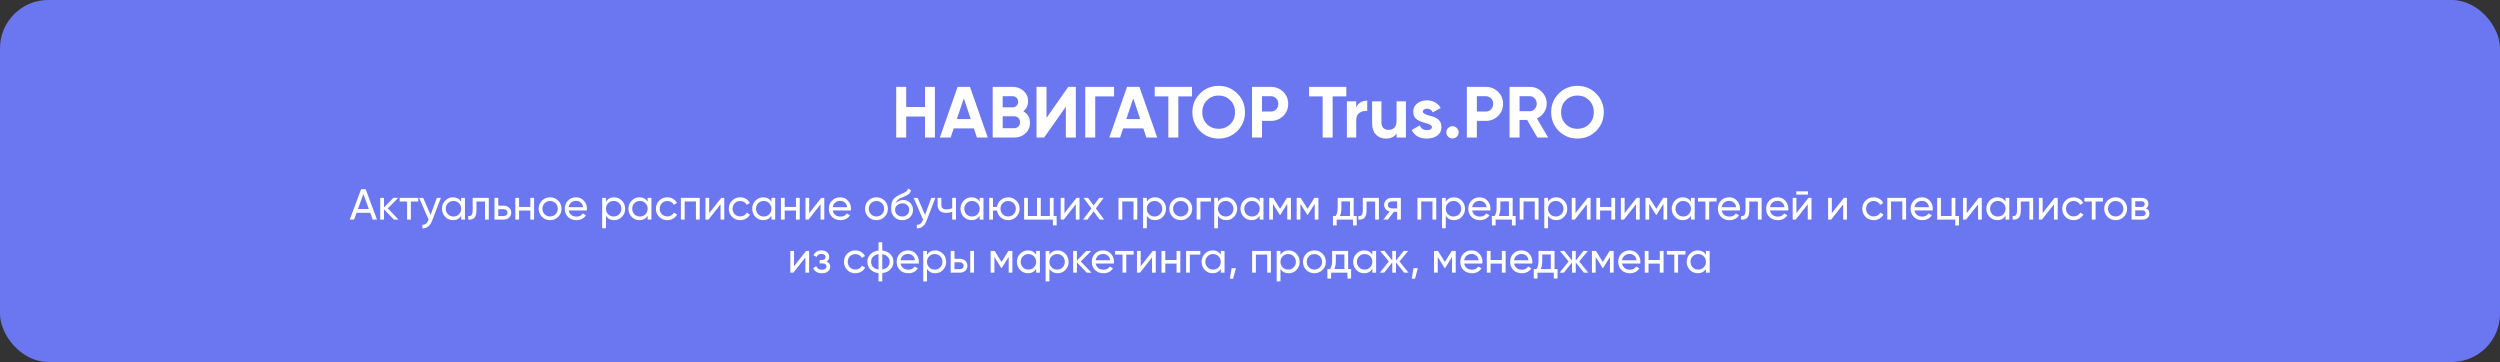 <?xml version="1.0" encoding="UTF-8"?> <svg xmlns="http://www.w3.org/2000/svg" width="1036" height="150" viewBox="0 0 1036 150" fill="none"><rect x="0" y="0" width="1036" height="150" fill="#333333" stroke="none"/> <rect width="1036" height="150" rx="20" fill="#6B76F1"></rect> <path d="M383.324 44.34V36H387.434V57H383.324V48.3H375.524V57H371.384V36H375.524V44.34H383.324ZM409.335 57H404.835L403.575 53.22H395.205L393.945 57H389.475L396.825 36H401.955L409.335 57ZM399.405 40.77L396.525 49.35H402.285L399.405 40.77ZM424.064 46.11C425.904 47.17 426.824 48.77 426.824 50.91C426.824 52.69 426.194 54.15 424.934 55.29C423.674 56.43 422.124 57 420.284 57H411.374V36H419.654C421.434 36 422.944 36.56 424.184 37.68C425.424 38.8 426.044 40.21 426.044 41.91C426.044 43.65 425.384 45.05 424.064 46.11ZM419.654 39.87H415.514V44.49H419.654C420.294 44.49 420.824 44.27 421.244 43.83C421.684 43.39 421.904 42.84 421.904 42.18C421.904 41.52 421.694 40.97 421.274 40.53C420.854 40.09 420.314 39.87 419.654 39.87ZM415.514 53.13H420.284C420.984 53.13 421.564 52.9 422.024 52.44C422.484 51.96 422.714 51.36 422.714 50.64C422.714 49.94 422.484 49.36 422.024 48.9C421.564 48.42 420.984 48.18 420.284 48.18H415.514V53.13ZM445.828 57H441.688V44.19L432.688 57H429.538V36H433.678V48.84L442.678 36H445.828V57ZM449.723 36H461.663V39.96H453.863V57H449.723V36ZM479.559 57H475.059L473.799 53.22H465.429L464.169 57H459.699L467.049 36H472.179L479.559 57ZM469.629 40.77L466.749 49.35H472.509L469.629 40.77ZM478.515 36H493.965V39.96H488.295V57H484.155V39.96H478.515V36ZM512.745 54.27C510.625 56.37 508.045 57.42 505.005 57.42C501.965 57.42 499.385 56.37 497.265 54.27C495.165 52.13 494.115 49.54 494.115 46.5C494.115 43.44 495.165 40.86 497.265 38.76C499.385 36.64 501.965 35.58 505.005 35.58C508.045 35.58 510.625 36.64 512.745 38.76C514.865 40.86 515.925 43.44 515.925 46.5C515.925 49.56 514.865 52.15 512.745 54.27ZM500.175 51.45C501.455 52.73 503.065 53.37 505.005 53.37C506.945 53.37 508.555 52.73 509.835 51.45C511.135 50.15 511.785 48.5 511.785 46.5C511.785 44.5 511.135 42.85 509.835 41.55C508.535 40.25 506.925 39.6 505.005 39.6C503.085 39.6 501.475 40.25 500.175 41.55C498.875 42.85 498.225 44.5 498.225 46.5C498.225 48.5 498.875 50.15 500.175 51.45ZM518.835 36H526.665C528.665 36 530.365 36.68 531.765 38.04C533.145 39.4 533.835 41.07 533.835 43.05C533.835 45.03 533.145 46.7 531.765 48.06C530.365 49.42 528.665 50.1 526.665 50.1H522.975V57H518.835V36ZM522.975 46.23H526.665C527.545 46.23 528.275 45.93 528.855 45.33C529.435 44.71 529.725 43.95 529.725 43.05C529.725 42.13 529.435 41.37 528.855 40.77C528.275 40.17 527.545 39.87 526.665 39.87H522.975V46.23ZM542.47 36H557.92V39.96H552.25V57H548.11V39.96H542.47V36ZM562.017 42V44.58C562.357 43.64 562.937 42.93 563.757 42.45C564.577 41.95 565.517 41.7 566.577 41.7V46.02C565.397 45.86 564.337 46.1 563.397 46.74C562.477 47.36 562.017 48.39 562.017 49.83V57H558.147V42H562.017ZM578.74 50.1V42H582.61V57H578.74V55.32C577.82 56.72 576.33 57.42 574.27 57.42C572.63 57.42 571.27 56.87 570.19 55.77C569.13 54.65 568.6 53.13 568.6 51.21V42H572.47V50.73C572.47 51.71 572.73 52.47 573.25 53.01C573.79 53.55 574.52 53.82 575.44 53.82C576.46 53.82 577.26 53.51 577.84 52.89C578.44 52.25 578.74 51.32 578.74 50.1ZM589.608 46.26C589.608 46.9 590.518 47.45 592.338 47.91C592.978 48.05 593.558 48.22 594.078 48.42C594.598 48.6 595.118 48.87 595.638 49.23C596.178 49.57 596.598 50.03 596.898 50.61C597.198 51.19 597.348 51.86 597.348 52.62C597.348 54.16 596.768 55.35 595.608 56.19C594.448 57.01 593.018 57.42 591.318 57.42C588.238 57.42 586.138 56.23 585.018 53.85L588.378 51.96C588.838 53.26 589.818 53.91 591.318 53.91C592.698 53.91 593.388 53.48 593.388 52.62C593.388 51.98 592.478 51.43 590.658 50.97C589.978 50.79 589.398 50.61 588.918 50.43C588.438 50.25 587.918 49.99 587.358 49.65C586.798 49.29 586.368 48.84 586.068 48.3C585.788 47.74 585.648 47.09 585.648 46.35C585.648 44.87 586.188 43.71 587.268 42.87C588.368 42.01 589.728 41.58 591.348 41.58C592.568 41.58 593.678 41.86 594.678 42.42C595.678 42.96 596.468 43.74 597.048 44.76L593.748 46.56C593.268 45.54 592.468 45.03 591.348 45.03C590.848 45.03 590.428 45.15 590.088 45.39C589.768 45.61 589.608 45.9 589.608 46.26ZM604.461 54.84C604.461 55.54 604.211 56.14 603.711 56.64C603.211 57.14 602.611 57.39 601.911 57.39C601.211 57.39 600.611 57.14 600.111 56.64C599.611 56.14 599.361 55.54 599.361 54.84C599.361 54.14 599.611 53.54 600.111 53.04C600.611 52.54 601.211 52.29 601.911 52.29C602.611 52.29 603.211 52.54 603.711 53.04C604.211 53.54 604.461 54.14 604.461 54.84ZM607.868 36H615.698C617.698 36 619.398 36.68 620.798 38.04C622.178 39.4 622.868 41.07 622.868 43.05C622.868 45.03 622.178 46.7 620.798 48.06C619.398 49.42 617.698 50.1 615.698 50.1H612.008V57H607.868V36ZM612.008 46.23H615.698C616.578 46.23 617.308 45.93 617.888 45.33C618.468 44.71 618.758 43.95 618.758 43.05C618.758 42.13 618.468 41.37 617.888 40.77C617.308 40.17 616.578 39.87 615.698 39.87H612.008V46.23ZM641.553 57H637.083L632.853 49.71H629.703V57H625.563V36H633.963C635.903 36 637.553 36.68 638.913 38.04C640.273 39.4 640.953 41.04 640.953 42.96C640.953 44.26 640.583 45.47 639.843 46.59C639.103 47.69 638.123 48.52 636.903 49.08L641.553 57ZM633.963 39.87H629.703V46.08H633.963C634.743 46.08 635.413 45.78 635.973 45.18C636.533 44.56 636.813 43.82 636.813 42.96C636.813 42.1 636.533 41.37 635.973 40.77C635.413 40.17 634.743 39.87 633.963 39.87ZM661.427 54.27C659.307 56.37 656.727 57.42 653.687 57.42C650.647 57.42 648.067 56.37 645.947 54.27C643.847 52.13 642.797 49.54 642.797 46.5C642.797 43.44 643.847 40.86 645.947 38.76C648.067 36.64 650.647 35.58 653.687 35.58C656.727 35.58 659.307 36.64 661.427 38.76C663.547 40.86 664.607 43.44 664.607 46.5C664.607 49.56 663.547 52.15 661.427 54.27ZM648.857 51.45C650.137 52.73 651.747 53.37 653.687 53.37C655.627 53.37 657.237 52.73 658.517 51.45C659.817 50.15 660.467 48.5 660.467 46.5C660.467 44.5 659.817 42.85 658.517 41.55C657.217 40.25 655.607 39.6 653.687 39.6C651.767 39.6 650.157 40.25 648.857 41.55C647.557 42.85 646.907 44.5 646.907 46.5C646.907 48.5 647.557 50.15 648.857 51.45Z" fill="white"></path> <path d="M156.229 91H154.447L153.421 88.174H147.751L146.725 91H144.943L149.641 78.4H151.531L156.229 91ZM150.577 80.398L148.327 86.608H152.845L150.577 80.398ZM160.721 86.356L165.167 91H163.223L159.119 86.734V91H157.553V82H159.119V85.978L163.007 82H165.023L160.721 86.356ZM165.616 82H173.32V83.512H170.26V91H168.694V83.512H165.616V82ZM178.435 89.056L181.027 82H182.701L179.029 91.558C178.645 92.578 178.105 93.352 177.409 93.88C176.713 94.42 175.921 94.66 175.033 94.6V93.142C176.125 93.226 176.935 92.626 177.463 91.342L177.607 91.018L173.701 82H175.357L178.435 89.056ZM191.109 83.548V82H192.675V91H191.109V89.452C190.341 90.64 189.207 91.234 187.707 91.234C186.435 91.234 185.361 90.778 184.485 89.866C183.597 88.942 183.153 87.82 183.153 86.5C183.153 85.192 183.597 84.076 184.485 83.152C185.373 82.228 186.447 81.766 187.707 81.766C189.207 81.766 190.341 82.36 191.109 83.548ZM187.905 89.722C188.817 89.722 189.579 89.416 190.191 88.804C190.803 88.168 191.109 87.4 191.109 86.5C191.109 85.588 190.803 84.826 190.191 84.214C189.579 83.59 188.817 83.278 187.905 83.278C187.005 83.278 186.249 83.59 185.637 84.214C185.025 84.826 184.719 85.588 184.719 86.5C184.719 87.4 185.025 88.168 185.637 88.804C186.249 89.416 187.005 89.722 187.905 89.722ZM195.875 82H202.553V91H200.987V83.512H197.441V87.184C197.441 88.624 197.153 89.65 196.577 90.262C196.001 90.862 195.155 91.108 194.039 91V89.524C194.663 89.608 195.125 89.47 195.425 89.11C195.725 88.738 195.875 88.084 195.875 87.148V82ZM206.492 85.24H208.724C209.624 85.24 210.368 85.51 210.956 86.05C211.556 86.578 211.856 87.268 211.856 88.12C211.856 88.972 211.556 89.668 210.956 90.208C210.356 90.736 209.612 91 208.724 91H204.926V82H206.492V85.24ZM206.492 89.542H208.724C209.18 89.542 209.558 89.41 209.858 89.146C210.158 88.882 210.308 88.54 210.308 88.12C210.308 87.7 210.152 87.358 209.84 87.094C209.54 86.818 209.168 86.68 208.724 86.68H206.492V89.542ZM219.768 85.744V82H221.334V91H219.768V87.238H215.106V91H213.54V82H215.106V85.744H219.768ZM231.313 89.866C230.401 90.778 229.279 91.234 227.947 91.234C226.615 91.234 225.493 90.778 224.581 89.866C223.669 88.954 223.213 87.832 223.213 86.5C223.213 85.168 223.669 84.046 224.581 83.134C225.493 82.222 226.615 81.766 227.947 81.766C229.279 81.766 230.401 82.222 231.313 83.134C232.237 84.058 232.699 85.18 232.699 86.5C232.699 87.82 232.237 88.942 231.313 89.866ZM227.947 89.704C228.847 89.704 229.603 89.398 230.215 88.786C230.827 88.174 231.133 87.412 231.133 86.5C231.133 85.588 230.827 84.826 230.215 84.214C229.603 83.602 228.847 83.296 227.947 83.296C227.059 83.296 226.309 83.602 225.697 84.214C225.085 84.826 224.779 85.588 224.779 86.5C224.779 87.412 225.085 88.174 225.697 88.786C226.309 89.398 227.059 89.704 227.947 89.704ZM243.185 87.22H235.643C235.799 88.012 236.165 88.636 236.741 89.092C237.317 89.536 238.037 89.758 238.901 89.758C240.089 89.758 240.953 89.32 241.493 88.444L242.825 89.2C241.937 90.556 240.617 91.234 238.865 91.234C237.449 91.234 236.285 90.79 235.373 89.902C234.485 88.99 234.041 87.856 234.041 86.5C234.041 85.132 234.479 84.004 235.355 83.116C236.231 82.216 237.365 81.766 238.757 81.766C240.077 81.766 241.151 82.234 241.979 83.17C242.819 84.082 243.239 85.198 243.239 86.518C243.239 86.746 243.221 86.98 243.185 87.22ZM238.757 83.242C237.929 83.242 237.233 83.476 236.669 83.944C236.117 84.412 235.775 85.048 235.643 85.852H241.655C241.523 85.024 241.193 84.382 240.665 83.926C240.137 83.47 239.501 83.242 238.757 83.242ZM254.508 81.766C255.768 81.766 256.842 82.228 257.73 83.152C258.618 84.076 259.062 85.192 259.062 86.5C259.062 87.82 258.618 88.942 257.73 89.866C256.854 90.778 255.78 91.234 254.508 91.234C253.02 91.234 251.886 90.64 251.106 89.452V94.6H249.54V82H251.106V83.548C251.886 82.36 253.02 81.766 254.508 81.766ZM254.31 89.722C255.21 89.722 255.966 89.416 256.578 88.804C257.19 88.168 257.496 87.4 257.496 86.5C257.496 85.588 257.19 84.826 256.578 84.214C255.966 83.59 255.21 83.278 254.31 83.278C253.398 83.278 252.636 83.59 252.024 84.214C251.412 84.826 251.106 85.588 251.106 86.5C251.106 87.4 251.412 88.168 252.024 88.804C252.636 89.416 253.398 89.722 254.31 89.722ZM268.382 83.548V82H269.948V91H268.382V89.452C267.614 90.64 266.48 91.234 264.98 91.234C263.708 91.234 262.634 90.778 261.758 89.866C260.87 88.942 260.426 87.82 260.426 86.5C260.426 85.192 260.87 84.076 261.758 83.152C262.646 82.228 263.72 81.766 264.98 81.766C266.48 81.766 267.614 82.36 268.382 83.548ZM265.178 89.722C266.09 89.722 266.852 89.416 267.464 88.804C268.076 88.168 268.382 87.4 268.382 86.5C268.382 85.588 268.076 84.826 267.464 84.214C266.852 83.59 266.09 83.278 265.178 83.278C264.278 83.278 263.522 83.59 262.91 84.214C262.298 84.826 261.992 85.588 261.992 86.5C261.992 87.4 262.298 88.168 262.91 88.804C263.522 89.416 264.278 89.722 265.178 89.722ZM276.551 91.234C275.195 91.234 274.067 90.784 273.167 89.884C272.267 88.972 271.817 87.844 271.817 86.5C271.817 85.156 272.267 84.034 273.167 83.134C274.067 82.222 275.195 81.766 276.551 81.766C277.439 81.766 278.237 81.982 278.945 82.414C279.653 82.834 280.181 83.404 280.529 84.124L279.215 84.88C278.987 84.4 278.633 84.016 278.153 83.728C277.685 83.44 277.151 83.296 276.551 83.296C275.651 83.296 274.895 83.602 274.283 84.214C273.683 84.838 273.383 85.6 273.383 86.5C273.383 87.388 273.683 88.144 274.283 88.768C274.895 89.38 275.651 89.686 276.551 89.686C277.151 89.686 277.691 89.548 278.171 89.272C278.651 88.984 279.017 88.6 279.269 88.12L280.601 88.894C280.205 89.614 279.647 90.184 278.927 90.604C278.207 91.024 277.415 91.234 276.551 91.234ZM282.165 82H289.959V91H288.393V83.494H283.731V91H282.165V82ZM293.89 88.318L298.876 82H300.136V91H298.588V84.682L293.602 91H292.342V82H293.89V88.318ZM306.75 91.234C305.394 91.234 304.266 90.784 303.366 89.884C302.466 88.972 302.016 87.844 302.016 86.5C302.016 85.156 302.466 84.034 303.366 83.134C304.266 82.222 305.394 81.766 306.75 81.766C307.638 81.766 308.436 81.982 309.144 82.414C309.852 82.834 310.38 83.404 310.728 84.124L309.414 84.88C309.186 84.4 308.832 84.016 308.352 83.728C307.884 83.44 307.35 83.296 306.75 83.296C305.85 83.296 305.094 83.602 304.482 84.214C303.882 84.838 303.582 85.6 303.582 86.5C303.582 87.388 303.882 88.144 304.482 88.768C305.094 89.38 305.85 89.686 306.75 89.686C307.35 89.686 307.89 89.548 308.37 89.272C308.85 88.984 309.216 88.6 309.468 88.12L310.8 88.894C310.404 89.614 309.846 90.184 309.126 90.604C308.406 91.024 307.614 91.234 306.75 91.234ZM319.675 83.548V82H321.241V91H319.675V89.452C318.907 90.64 317.773 91.234 316.273 91.234C315.001 91.234 313.927 90.778 313.051 89.866C312.163 88.942 311.719 87.82 311.719 86.5C311.719 85.192 312.163 84.076 313.051 83.152C313.939 82.228 315.013 81.766 316.273 81.766C317.773 81.766 318.907 82.36 319.675 83.548ZM316.471 89.722C317.383 89.722 318.145 89.416 318.757 88.804C319.369 88.168 319.675 87.4 319.675 86.5C319.675 85.588 319.369 84.826 318.757 84.214C318.145 83.59 317.383 83.278 316.471 83.278C315.571 83.278 314.815 83.59 314.203 84.214C313.591 84.826 313.285 85.588 313.285 86.5C313.285 87.4 313.591 88.168 314.203 88.804C314.815 89.416 315.571 89.722 316.471 89.722ZM329.842 85.744V82H331.408V91H329.842V87.238H325.18V91H323.614V82H325.18V85.744H329.842ZM335.34 88.318L340.326 82H341.586V91H340.038V84.682L335.052 91H333.792V82H335.34V88.318ZM352.609 87.22H345.067C345.223 88.012 345.589 88.636 346.165 89.092C346.741 89.536 347.461 89.758 348.325 89.758C349.513 89.758 350.377 89.32 350.917 88.444L352.249 89.2C351.361 90.556 350.041 91.234 348.289 91.234C346.873 91.234 345.709 90.79 344.797 89.902C343.909 88.99 343.465 87.856 343.465 86.5C343.465 85.132 343.903 84.004 344.779 83.116C345.655 82.216 346.789 81.766 348.181 81.766C349.501 81.766 350.575 82.234 351.403 83.17C352.243 84.082 352.663 85.198 352.663 86.518C352.663 86.746 352.645 86.98 352.609 87.22ZM348.181 83.242C347.353 83.242 346.657 83.476 346.093 83.944C345.541 84.412 345.199 85.048 345.067 85.852H351.079C350.947 85.024 350.617 84.382 350.089 83.926C349.561 83.47 348.925 83.242 348.181 83.242ZM366.559 89.866C365.647 90.778 364.525 91.234 363.193 91.234C361.861 91.234 360.739 90.778 359.827 89.866C358.915 88.954 358.459 87.832 358.459 86.5C358.459 85.168 358.915 84.046 359.827 83.134C360.739 82.222 361.861 81.766 363.193 81.766C364.525 81.766 365.647 82.222 366.559 83.134C367.483 84.058 367.945 85.18 367.945 86.5C367.945 87.82 367.483 88.942 366.559 89.866ZM363.193 89.704C364.093 89.704 364.849 89.398 365.461 88.786C366.073 88.174 366.379 87.412 366.379 86.5C366.379 85.588 366.073 84.826 365.461 84.214C364.849 83.602 364.093 83.296 363.193 83.296C362.305 83.296 361.555 83.602 360.943 84.214C360.331 84.826 360.025 85.588 360.025 86.5C360.025 87.412 360.331 88.174 360.943 88.786C361.555 89.398 362.305 89.704 363.193 89.704ZM373.878 91.234C372.546 91.234 371.448 90.796 370.584 89.92C369.72 89.032 369.288 87.904 369.288 86.536C369.288 84.988 369.51 83.806 369.954 82.99C370.41 82.162 371.334 81.412 372.726 80.74C372.798 80.704 372.882 80.662 372.978 80.614C373.086 80.566 373.212 80.512 373.356 80.452C373.512 80.38 373.644 80.32 373.752 80.272L374.724 79.84C375.684 79.36 376.194 78.784 376.254 78.112L377.514 78.832C377.43 79.252 377.292 79.588 377.1 79.84C377.088 79.864 377.052 79.918 376.992 80.002C376.932 80.074 376.89 80.128 376.866 80.164C376.842 80.188 376.8 80.23 376.74 80.29C376.692 80.338 376.638 80.386 376.578 80.434C376.53 80.482 376.464 80.53 376.38 80.578C375.936 80.854 375.618 81.034 375.426 81.118C375.354 81.154 375.276 81.19 375.192 81.226C375.12 81.262 375.06 81.292 375.012 81.316C374.964 81.34 374.928 81.358 374.904 81.37L374.31 81.622L373.734 81.856C372.93 82.204 372.336 82.558 371.952 82.918C371.568 83.278 371.292 83.734 371.124 84.286C371.496 83.83 371.964 83.482 372.528 83.242C373.104 83.002 373.692 82.882 374.292 82.882C375.432 82.882 376.386 83.266 377.154 84.034C377.946 84.814 378.342 85.804 378.342 87.004C378.342 88.228 377.922 89.242 377.082 90.046C376.23 90.838 375.162 91.234 373.878 91.234ZM376.776 87.004C376.776 86.2 376.512 85.546 375.984 85.042C375.468 84.526 374.784 84.268 373.932 84.268C373.176 84.268 372.48 84.514 371.844 85.006C371.232 85.498 370.926 86.134 370.926 86.914C370.926 87.73 371.208 88.402 371.772 88.93C372.336 89.458 373.038 89.722 373.878 89.722C374.73 89.722 375.42 89.464 375.948 88.948C376.5 88.432 376.776 87.784 376.776 87.004ZM383.343 89.056L385.935 82H387.609L383.937 91.558C383.553 92.578 383.013 93.352 382.317 93.88C381.621 94.42 380.829 94.66 379.941 94.6V93.142C381.033 93.226 381.843 92.626 382.371 91.342L382.515 91.018L378.609 82H380.265L383.343 89.056ZM394.587 86.302V82H396.153V91H394.587V87.76C393.855 88.072 393.045 88.228 392.157 88.228C390.993 88.228 390.099 87.952 389.475 87.4C388.851 86.848 388.539 86.044 388.539 84.988V82H390.105V84.898C390.105 85.558 390.279 86.038 390.627 86.338C390.987 86.626 391.533 86.77 392.265 86.77C393.093 86.77 393.867 86.614 394.587 86.302ZM405.984 83.548V82H407.55V91H405.984V89.452C405.216 90.64 404.082 91.234 402.582 91.234C401.31 91.234 400.236 90.778 399.36 89.866C398.472 88.942 398.028 87.82 398.028 86.5C398.028 85.192 398.472 84.076 399.36 83.152C400.248 82.228 401.322 81.766 402.582 81.766C404.082 81.766 405.216 82.36 405.984 83.548ZM402.78 89.722C403.692 89.722 404.454 89.416 405.066 88.804C405.678 88.168 405.984 87.4 405.984 86.5C405.984 85.588 405.678 84.826 405.066 84.214C404.454 83.59 403.692 83.278 402.78 83.278C401.88 83.278 401.124 83.59 400.512 84.214C399.9 84.826 399.594 85.588 399.594 86.5C399.594 87.4 399.9 88.168 400.512 88.804C401.124 89.416 401.88 89.722 402.78 89.722ZM417.788 81.766C419.108 81.766 420.224 82.222 421.136 83.134C422.06 84.058 422.522 85.18 422.522 86.5C422.522 87.82 422.06 88.942 421.136 89.866C420.224 90.778 419.108 91.234 417.788 91.234C416.6 91.234 415.574 90.856 414.71 90.1C413.834 89.344 413.318 88.39 413.162 87.238H411.488V91H409.922V82H411.488V85.744H413.162C413.33 84.592 413.846 83.644 414.71 82.9C415.598 82.144 416.624 81.766 417.788 81.766ZM417.788 89.704C418.676 89.704 419.426 89.398 420.038 88.786C420.65 88.174 420.956 87.412 420.956 86.5C420.956 85.588 420.65 84.826 420.038 84.214C419.426 83.602 418.676 83.296 417.788 83.296C416.888 83.296 416.132 83.602 415.52 84.214C414.908 84.826 414.602 85.588 414.602 86.5C414.602 87.412 414.908 88.174 415.52 88.786C416.132 89.398 416.888 89.704 417.788 89.704ZM436.629 82V89.506H437.871V93.412H436.323V91H424.389V82H425.955V89.506H429.735V82H431.301V89.506H435.063V82H436.629ZM441.107 88.318L446.093 82H447.353V91H445.805V84.682L440.819 91H439.559V82H441.107V88.318ZM454.111 86.356L457.549 91H455.713L453.193 87.598L450.655 91H448.819L452.275 86.374L449.017 82H450.871L453.193 85.132L455.515 82H457.351L454.111 86.356ZM463.5 82H471.295V91H469.729V83.494H465.067V91H463.5V82ZM478.646 81.766C479.906 81.766 480.98 82.228 481.868 83.152C482.756 84.076 483.2 85.192 483.2 86.5C483.2 87.82 482.756 88.942 481.868 89.866C480.992 90.778 479.918 91.234 478.646 91.234C477.158 91.234 476.024 90.64 475.244 89.452V94.6H473.678V82H475.244V83.548C476.024 82.36 477.158 81.766 478.646 81.766ZM478.448 89.722C479.348 89.722 480.104 89.416 480.716 88.804C481.328 88.168 481.634 87.4 481.634 86.5C481.634 85.588 481.328 84.826 480.716 84.214C480.104 83.59 479.348 83.278 478.448 83.278C477.536 83.278 476.774 83.59 476.162 84.214C475.55 84.826 475.244 85.588 475.244 86.5C475.244 87.4 475.55 88.168 476.162 88.804C476.774 89.416 477.536 89.722 478.448 89.722ZM492.665 89.866C491.753 90.778 490.631 91.234 489.299 91.234C487.967 91.234 486.845 90.778 485.933 89.866C485.021 88.954 484.565 87.832 484.565 86.5C484.565 85.168 485.021 84.046 485.933 83.134C486.845 82.222 487.967 81.766 489.299 81.766C490.631 81.766 491.753 82.222 492.665 83.134C493.589 84.058 494.051 85.18 494.051 86.5C494.051 87.82 493.589 88.942 492.665 89.866ZM489.299 89.704C490.199 89.704 490.955 89.398 491.567 88.786C492.179 88.174 492.485 87.412 492.485 86.5C492.485 85.588 492.179 84.826 491.567 84.214C490.955 83.602 490.199 83.296 489.299 83.296C488.411 83.296 487.661 83.602 487.049 84.214C486.437 84.826 486.131 85.588 486.131 86.5C486.131 87.412 486.437 88.174 487.049 88.786C487.661 89.398 488.411 89.704 489.299 89.704ZM495.897 82H501.801V83.512H497.463V91H495.897V82ZM508.142 81.766C509.402 81.766 510.476 82.228 511.364 83.152C512.252 84.076 512.696 85.192 512.696 86.5C512.696 87.82 512.252 88.942 511.364 89.866C510.488 90.778 509.414 91.234 508.142 91.234C506.654 91.234 505.52 90.64 504.74 89.452V94.6H503.174V82H504.74V83.548C505.52 82.36 506.654 81.766 508.142 81.766ZM507.944 89.722C508.844 89.722 509.6 89.416 510.212 88.804C510.824 88.168 511.13 87.4 511.13 86.5C511.13 85.588 510.824 84.826 510.212 84.214C509.6 83.59 508.844 83.278 507.944 83.278C507.032 83.278 506.27 83.59 505.658 84.214C505.046 84.826 504.74 85.588 504.74 86.5C504.74 87.4 505.046 88.168 505.658 88.804C506.27 89.416 507.032 89.722 507.944 89.722ZM522.017 83.548V82H523.583V91H522.017V89.452C521.249 90.64 520.115 91.234 518.615 91.234C517.343 91.234 516.269 90.778 515.393 89.866C514.505 88.942 514.061 87.82 514.061 86.5C514.061 85.192 514.505 84.076 515.393 83.152C516.281 82.228 517.355 81.766 518.615 81.766C520.115 81.766 521.249 82.36 522.017 83.548ZM518.813 89.722C519.725 89.722 520.487 89.416 521.099 88.804C521.711 88.168 522.017 87.4 522.017 86.5C522.017 85.588 521.711 84.826 521.099 84.214C520.487 83.59 519.725 83.278 518.813 83.278C517.913 83.278 517.157 83.59 516.545 84.214C515.933 84.826 515.627 85.588 515.627 86.5C515.627 87.4 515.933 88.168 516.545 88.804C517.157 89.416 517.913 89.722 518.813 89.722ZM533.282 82H534.956V91H533.426V84.466L530.564 89.074H530.366L527.504 84.466V91H525.956V82H527.63L530.456 86.554L533.282 82ZM544.672 82H546.346V91H544.816V84.466L541.954 89.074H541.756L538.894 84.466V91H537.346V82H539.02L541.846 86.554L544.672 82ZM560.977 82V89.506H562.219V93.412H560.671V91H553.921V93.412H552.373V89.506H553.471C554.047 88.714 554.335 87.604 554.335 86.176V82H560.977ZM555.253 89.506H559.429V83.458H555.883V86.176C555.883 87.496 555.673 88.606 555.253 89.506ZM564.735 82H571.413V91H569.847V83.512H566.301V87.184C566.301 88.624 566.013 89.65 565.437 90.262C564.861 90.862 564.015 91.108 562.899 91V89.524C563.523 89.608 563.985 89.47 564.285 89.11C564.585 88.738 564.735 88.084 564.735 87.148V82ZM576.684 82H580.518V91H578.97V87.76H577.656L575.136 91H573.228L575.856 87.67C575.172 87.502 574.62 87.166 574.2 86.662C573.792 86.158 573.588 85.57 573.588 84.898C573.588 84.07 573.882 83.38 574.47 82.828C575.058 82.276 575.796 82 576.684 82ZM576.738 86.356H578.97V83.458H576.738C576.282 83.458 575.898 83.596 575.586 83.872C575.286 84.136 575.136 84.484 575.136 84.916C575.136 85.336 575.286 85.684 575.586 85.96C575.898 86.224 576.282 86.356 576.738 86.356ZM587.391 82H595.185V91H593.619V83.494H588.957V91H587.391V82ZM602.537 81.766C603.797 81.766 604.871 82.228 605.759 83.152C606.647 84.076 607.091 85.192 607.091 86.5C607.091 87.82 606.647 88.942 605.759 89.866C604.883 90.778 603.809 91.234 602.537 91.234C601.049 91.234 599.915 90.64 599.135 89.452V94.6H597.569V82H599.135V83.548C599.915 82.36 601.049 81.766 602.537 81.766ZM602.339 89.722C603.239 89.722 603.995 89.416 604.607 88.804C605.219 88.168 605.525 87.4 605.525 86.5C605.525 85.588 605.219 84.826 604.607 84.214C603.995 83.59 603.239 83.278 602.339 83.278C601.427 83.278 600.665 83.59 600.053 84.214C599.441 84.826 599.135 85.588 599.135 86.5C599.135 87.4 599.441 88.168 600.053 88.804C600.665 89.416 601.427 89.722 602.339 89.722ZM617.599 87.22H610.057C610.213 88.012 610.579 88.636 611.155 89.092C611.731 89.536 612.451 89.758 613.315 89.758C614.503 89.758 615.367 89.32 615.907 88.444L617.239 89.2C616.351 90.556 615.031 91.234 613.279 91.234C611.863 91.234 610.699 90.79 609.787 89.902C608.899 88.99 608.455 87.856 608.455 86.5C608.455 85.132 608.893 84.004 609.769 83.116C610.645 82.216 611.779 81.766 613.171 81.766C614.491 81.766 615.565 82.234 616.393 83.17C617.233 84.082 617.653 85.198 617.653 86.518C617.653 86.746 617.635 86.98 617.599 87.22ZM613.171 83.242C612.343 83.242 611.647 83.476 611.083 83.944C610.531 84.412 610.189 85.048 610.057 85.852H616.069C615.937 85.024 615.607 84.382 615.079 83.926C614.551 83.47 613.915 83.242 613.171 83.242ZM626.842 82V89.506H628.084V93.412H626.536V91H619.786V93.412H618.238V89.506H619.336C619.912 88.714 620.2 87.604 620.2 86.176V82H626.842ZM621.118 89.506H625.294V83.458H621.748V86.176C621.748 87.496 621.538 88.606 621.118 89.506ZM629.772 82H637.566V91H636V83.494H631.338V91H629.772V82ZM644.918 81.766C646.178 81.766 647.252 82.228 648.14 83.152C649.028 84.076 649.472 85.192 649.472 86.5C649.472 87.82 649.028 88.942 648.14 89.866C647.264 90.778 646.19 91.234 644.918 91.234C643.43 91.234 642.296 90.64 641.516 89.452V94.6H639.95V82H641.516V83.548C642.296 82.36 643.43 81.766 644.918 81.766ZM644.72 89.722C645.62 89.722 646.376 89.416 646.988 88.804C647.6 88.168 647.906 87.4 647.906 86.5C647.906 85.588 647.6 84.826 646.988 84.214C646.376 83.59 645.62 83.278 644.72 83.278C643.808 83.278 643.046 83.59 642.434 84.214C641.822 84.826 641.516 85.588 641.516 86.5C641.516 87.4 641.822 88.168 642.434 88.804C643.046 89.416 643.808 89.722 644.72 89.722ZM652.888 88.318L657.874 82H659.134V91H657.586V84.682L652.6 91H651.34V82H652.888V88.318ZM667.746 85.744V82H669.312V91H667.746V87.238H663.084V91H661.518V82H663.084V85.744H667.746ZM673.244 88.318L678.23 82H679.49V91H677.942V84.682L672.956 91H671.696V82H673.244V88.318ZM689.2 82H690.874V91H689.344V84.466L686.482 89.074H686.284L683.422 84.466V91H681.874V82H683.548L686.374 86.554L689.2 82ZM700.716 83.548V82H702.282V91H700.716V89.452C699.948 90.64 698.814 91.234 697.314 91.234C696.042 91.234 694.968 90.778 694.092 89.866C693.204 88.942 692.76 87.82 692.76 86.5C692.76 85.192 693.204 84.076 694.092 83.152C694.98 82.228 696.054 81.766 697.314 81.766C698.814 81.766 699.948 82.36 700.716 83.548ZM697.512 89.722C698.424 89.722 699.186 89.416 699.798 88.804C700.41 88.168 700.716 87.4 700.716 86.5C700.716 85.588 700.41 84.826 699.798 84.214C699.186 83.59 698.424 83.278 697.512 83.278C696.612 83.278 695.856 83.59 695.244 84.214C694.632 84.826 694.326 85.588 694.326 86.5C694.326 87.4 694.632 88.168 695.244 88.804C695.856 89.416 696.612 89.722 697.512 89.722ZM703.647 82H711.351V83.512H708.291V91H706.725V83.512H703.647V82ZM721.012 87.22H713.47C713.626 88.012 713.992 88.636 714.568 89.092C715.144 89.536 715.864 89.758 716.728 89.758C717.916 89.758 718.78 89.32 719.32 88.444L720.652 89.2C719.764 90.556 718.444 91.234 716.692 91.234C715.276 91.234 714.112 90.79 713.2 89.902C712.312 88.99 711.868 87.856 711.868 86.5C711.868 85.132 712.306 84.004 713.182 83.116C714.058 82.216 715.192 81.766 716.584 81.766C717.904 81.766 718.978 82.234 719.806 83.17C720.646 84.082 721.066 85.198 721.066 86.518C721.066 86.746 721.048 86.98 721.012 87.22ZM716.584 83.242C715.756 83.242 715.06 83.476 714.496 83.944C713.944 84.412 713.602 85.048 713.47 85.852H719.482C719.35 85.024 719.02 84.382 718.492 83.926C717.964 83.47 717.328 83.242 716.584 83.242ZM723.342 82H730.02V91H728.454V83.512H724.908V87.184C724.908 88.624 724.62 89.65 724.044 90.262C723.468 90.862 722.622 91.108 721.506 91V89.524C722.13 89.608 722.592 89.47 722.892 89.11C723.192 88.738 723.342 88.084 723.342 87.148V82ZM741.033 87.22H733.491C733.647 88.012 734.013 88.636 734.589 89.092C735.165 89.536 735.885 89.758 736.749 89.758C737.937 89.758 738.801 89.32 739.341 88.444L740.673 89.2C739.785 90.556 738.465 91.234 736.713 91.234C735.297 91.234 734.133 90.79 733.221 89.902C732.333 88.99 731.889 87.856 731.889 86.5C731.889 85.132 732.327 84.004 733.203 83.116C734.079 82.216 735.213 81.766 736.605 81.766C737.925 81.766 738.999 82.234 739.827 83.17C740.667 84.082 741.087 85.198 741.087 86.518C741.087 86.746 741.069 86.98 741.033 87.22ZM736.605 83.242C735.777 83.242 735.081 83.476 734.517 83.944C733.965 84.412 733.623 85.048 733.491 85.852H739.503C739.371 85.024 739.041 84.382 738.513 83.926C737.985 83.47 737.349 83.242 736.605 83.242ZM749.223 80.65H744.363V79.282H749.223V80.65ZM744.435 88.318L749.421 82H750.681V91H749.133V84.682L744.147 91H742.887V82H744.435V88.318ZM759.113 88.318L764.099 82H765.359V91H763.811V84.682L758.825 91H757.565V82H759.113V88.318ZM776.473 91.234C775.117 91.234 773.989 90.784 773.089 89.884C772.189 88.972 771.739 87.844 771.739 86.5C771.739 85.156 772.189 84.034 773.089 83.134C773.989 82.222 775.117 81.766 776.473 81.766C777.361 81.766 778.159 81.982 778.867 82.414C779.575 82.834 780.103 83.404 780.451 84.124L779.137 84.88C778.909 84.4 778.555 84.016 778.075 83.728C777.607 83.44 777.073 83.296 776.473 83.296C775.573 83.296 774.817 83.602 774.205 84.214C773.605 84.838 773.305 85.6 773.305 86.5C773.305 87.388 773.605 88.144 774.205 88.768C774.817 89.38 775.573 89.686 776.473 89.686C777.073 89.686 777.613 89.548 778.093 89.272C778.573 88.984 778.939 88.6 779.191 88.12L780.523 88.894C780.127 89.614 779.569 90.184 778.849 90.604C778.129 91.024 777.337 91.234 776.473 91.234ZM782.086 82H789.88V91H788.314V83.494H783.652V91H782.086V82ZM800.904 87.22H793.362C793.518 88.012 793.884 88.636 794.46 89.092C795.036 89.536 795.756 89.758 796.62 89.758C797.808 89.758 798.672 89.32 799.212 88.444L800.544 89.2C799.656 90.556 798.336 91.234 796.584 91.234C795.168 91.234 794.004 90.79 793.092 89.902C792.204 88.99 791.76 87.856 791.76 86.5C791.76 85.132 792.198 84.004 793.074 83.116C793.95 82.216 795.084 81.766 796.476 81.766C797.796 81.766 798.87 82.234 799.698 83.17C800.538 84.082 800.958 85.198 800.958 86.518C800.958 86.746 800.94 86.98 800.904 87.22ZM796.476 83.242C795.648 83.242 794.952 83.476 794.388 83.944C793.836 84.412 793.494 85.048 793.362 85.852H799.374C799.242 85.024 798.912 84.382 798.384 83.926C797.856 83.47 797.22 83.242 796.476 83.242ZM810.318 82V89.506H811.794V93.412H810.246V91H802.758V82H804.324V89.506H808.752V82H810.318ZM815.011 88.318L819.997 82H821.257V91H819.709V84.682L814.723 91H813.463V82H815.011V88.318ZM831.093 83.548V82H832.659V91H831.093V89.452C830.325 90.64 829.191 91.234 827.691 91.234C826.419 91.234 825.345 90.778 824.469 89.866C823.581 88.942 823.137 87.82 823.137 86.5C823.137 85.192 823.581 84.076 824.469 83.152C825.357 82.228 826.431 81.766 827.691 81.766C829.191 81.766 830.325 82.36 831.093 83.548ZM827.889 89.722C828.801 89.722 829.563 89.416 830.175 88.804C830.787 88.168 831.093 87.4 831.093 86.5C831.093 85.588 830.787 84.826 830.175 84.214C829.563 83.59 828.801 83.278 827.889 83.278C826.989 83.278 826.233 83.59 825.621 84.214C825.009 84.826 824.703 85.588 824.703 86.5C824.703 87.4 825.009 88.168 825.621 88.804C826.233 89.416 826.989 89.722 827.889 89.722ZM835.86 82H842.538V91H840.972V83.512H837.426V87.184C837.426 88.624 837.138 89.65 836.562 90.262C835.986 90.862 835.14 91.108 834.024 91V89.524C834.648 89.608 835.11 89.47 835.41 89.11C835.71 88.738 835.86 88.084 835.86 87.148V82ZM846.459 88.318L851.445 82H852.705V91H851.157V84.682L846.171 91H844.911V82H846.459V88.318ZM859.318 91.234C857.962 91.234 856.834 90.784 855.934 89.884C855.034 88.972 854.584 87.844 854.584 86.5C854.584 85.156 855.034 84.034 855.934 83.134C856.834 82.222 857.962 81.766 859.318 81.766C860.206 81.766 861.004 81.982 861.712 82.414C862.42 82.834 862.948 83.404 863.296 84.124L861.982 84.88C861.754 84.4 861.4 84.016 860.92 83.728C860.452 83.44 859.918 83.296 859.318 83.296C858.418 83.296 857.662 83.602 857.05 84.214C856.45 84.838 856.15 85.6 856.15 86.5C856.15 87.388 856.45 88.144 857.05 88.768C857.662 89.38 858.418 89.686 859.318 89.686C859.918 89.686 860.458 89.548 860.938 89.272C861.418 88.984 861.784 88.6 862.036 88.12L863.368 88.894C862.972 89.614 862.414 90.184 861.694 90.604C860.974 91.024 860.182 91.234 859.318 91.234ZM863.766 82H871.47V83.512H868.41V91H866.844V83.512H863.766V82ZM880.087 89.866C879.175 90.778 878.053 91.234 876.721 91.234C875.389 91.234 874.267 90.778 873.355 89.866C872.443 88.954 871.987 87.832 871.987 86.5C871.987 85.168 872.443 84.046 873.355 83.134C874.267 82.222 875.389 81.766 876.721 81.766C878.053 81.766 879.175 82.222 880.087 83.134C881.011 84.058 881.473 85.18 881.473 86.5C881.473 87.82 881.011 88.942 880.087 89.866ZM876.721 89.704C877.621 89.704 878.377 89.398 878.989 88.786C879.601 88.174 879.907 87.412 879.907 86.5C879.907 85.588 879.601 84.826 878.989 84.214C878.377 83.602 877.621 83.296 876.721 83.296C875.833 83.296 875.083 83.602 874.471 84.214C873.859 84.826 873.553 85.588 873.553 86.5C873.553 87.412 873.859 88.174 874.471 88.786C875.083 89.398 875.833 89.704 876.721 89.704ZM889.313 86.374C890.237 86.758 890.699 87.454 890.699 88.462C890.699 89.23 890.447 89.848 889.943 90.316C889.439 90.772 888.731 91 887.819 91H883.319V82H887.459C888.347 82 889.037 82.222 889.529 82.666C890.033 83.11 890.285 83.704 890.285 84.448C890.285 85.312 889.961 85.954 889.313 86.374ZM887.387 83.404H884.849V85.762H887.387C888.299 85.762 888.755 85.36 888.755 84.556C888.755 83.788 888.299 83.404 887.387 83.404ZM884.849 89.578H887.729C888.185 89.578 888.533 89.47 888.773 89.254C889.025 89.038 889.151 88.732 889.151 88.336C889.151 87.964 889.025 87.676 888.773 87.472C888.533 87.256 888.185 87.148 887.729 87.148H884.849V89.578ZM329.055 110.318L334.041 104H335.301V113H333.753V106.682L328.767 113H327.507V104H329.055V110.318ZM342.545 108.392C343.541 108.812 344.039 109.526 344.039 110.534C344.039 111.314 343.733 111.962 343.121 112.478C342.509 112.982 341.663 113.234 340.583 113.234C338.783 113.234 337.577 112.514 336.965 111.074L338.279 110.3C338.615 111.284 339.389 111.776 340.601 111.776C341.189 111.776 341.651 111.65 341.987 111.398C342.323 111.146 342.491 110.81 342.491 110.39C342.491 110.03 342.353 109.736 342.077 109.508C341.813 109.28 341.453 109.166 340.997 109.166H339.683V107.744H340.655C341.111 107.744 341.465 107.636 341.717 107.42C341.969 107.192 342.095 106.886 342.095 106.502C342.095 106.106 341.945 105.794 341.645 105.566C341.345 105.326 340.943 105.206 340.439 105.206C339.431 105.206 338.747 105.632 338.387 106.484L337.109 105.746C337.745 104.426 338.855 103.766 340.439 103.766C341.399 103.766 342.167 104.018 342.743 104.522C343.331 105.014 343.625 105.632 343.625 106.376C343.625 107.288 343.265 107.96 342.545 108.392ZM354.466 113.234C353.11 113.234 351.982 112.784 351.082 111.884C350.182 110.972 349.732 109.844 349.732 108.5C349.732 107.156 350.182 106.034 351.082 105.134C351.982 104.222 353.11 103.766 354.466 103.766C355.354 103.766 356.152 103.982 356.86 104.414C357.568 104.834 358.096 105.404 358.444 106.124L357.13 106.88C356.902 106.4 356.548 106.016 356.068 105.728C355.6 105.44 355.066 105.296 354.466 105.296C353.566 105.296 352.81 105.602 352.198 106.214C351.598 106.838 351.298 107.6 351.298 108.5C351.298 109.388 351.598 110.144 352.198 110.768C352.81 111.38 353.566 111.686 354.466 111.686C355.066 111.686 355.606 111.548 356.086 111.272C356.566 110.984 356.932 110.6 357.184 110.12L358.516 110.894C358.12 111.614 357.562 112.184 356.842 112.604C356.122 113.024 355.33 113.234 354.466 113.234ZM365.609 113.18V116.6H364.061V113.18C362.657 113.024 361.535 112.514 360.695 111.65C359.855 110.798 359.435 109.748 359.435 108.5C359.435 107.252 359.855 106.202 360.695 105.35C361.535 104.486 362.657 103.976 364.061 103.82V100.4H365.609V103.82C367.013 103.976 368.135 104.486 368.975 105.35C369.815 106.202 370.235 107.252 370.235 108.5C370.235 109.748 369.815 110.798 368.975 111.65C368.135 112.514 367.013 113.024 365.609 113.18ZM360.983 108.5C360.983 109.34 361.253 110.048 361.793 110.624C362.345 111.188 363.101 111.536 364.061 111.668V105.332C363.113 105.452 362.363 105.8 361.811 106.376C361.259 106.94 360.983 107.648 360.983 108.5ZM365.609 105.332V111.668C366.557 111.536 367.301 111.188 367.841 110.624C368.393 110.048 368.669 109.34 368.669 108.5C368.669 107.66 368.393 106.958 367.841 106.394C367.301 105.818 366.557 105.464 365.609 105.332ZM380.725 109.22H373.183C373.339 110.012 373.705 110.636 374.281 111.092C374.857 111.536 375.577 111.758 376.441 111.758C377.629 111.758 378.493 111.32 379.033 110.444L380.365 111.2C379.477 112.556 378.157 113.234 376.405 113.234C374.989 113.234 373.825 112.79 372.913 111.902C372.025 110.99 371.581 109.856 371.581 108.5C371.581 107.132 372.019 106.004 372.895 105.116C373.771 104.216 374.905 103.766 376.297 103.766C377.617 103.766 378.691 104.234 379.519 105.17C380.359 106.082 380.779 107.198 380.779 108.518C380.779 108.746 380.761 108.98 380.725 109.22ZM376.297 105.242C375.469 105.242 374.773 105.476 374.209 105.944C373.657 106.412 373.315 107.048 373.183 107.852H379.195C379.063 107.024 378.733 106.382 378.205 105.926C377.677 105.47 377.041 105.242 376.297 105.242ZM387.548 103.766C388.808 103.766 389.882 104.228 390.77 105.152C391.658 106.076 392.102 107.192 392.102 108.5C392.102 109.82 391.658 110.942 390.77 111.866C389.894 112.778 388.82 113.234 387.548 113.234C386.06 113.234 384.926 112.64 384.146 111.452V116.6H382.58V104H384.146V105.548C384.926 104.36 386.06 103.766 387.548 103.766ZM387.35 111.722C388.25 111.722 389.006 111.416 389.618 110.804C390.23 110.168 390.536 109.4 390.536 108.5C390.536 107.588 390.23 106.826 389.618 106.214C389.006 105.59 388.25 105.278 387.35 105.278C386.438 105.278 385.676 105.59 385.064 106.214C384.452 106.826 384.146 107.588 384.146 108.5C384.146 109.4 384.452 110.168 385.064 110.804C385.676 111.416 386.438 111.722 387.35 111.722ZM395.536 107.24H397.768C398.668 107.24 399.412 107.51 400 108.05C400.6 108.578 400.9 109.268 400.9 110.12C400.9 110.972 400.6 111.668 400 112.208C399.4 112.736 398.656 113 397.768 113H393.97V104H395.536V107.24ZM402.07 113V104H403.636V113H402.07ZM395.536 111.542H397.768C398.224 111.542 398.602 111.41 398.902 111.146C399.202 110.882 399.352 110.54 399.352 110.12C399.352 109.7 399.196 109.358 398.884 109.094C398.584 108.818 398.212 108.68 397.768 108.68H395.536V111.542ZM417.855 104H419.529V113H417.999V106.466L415.137 111.074H414.939L412.077 106.466V113H410.529V104H412.203L415.029 108.554L417.855 104ZM429.371 105.548V104H430.937V113H429.371V111.452C428.603 112.64 427.469 113.234 425.969 113.234C424.697 113.234 423.623 112.778 422.747 111.866C421.859 110.942 421.415 109.82 421.415 108.5C421.415 107.192 421.859 106.076 422.747 105.152C423.635 104.228 424.709 103.766 425.969 103.766C427.469 103.766 428.603 104.36 429.371 105.548ZM426.167 111.722C427.079 111.722 427.841 111.416 428.453 110.804C429.065 110.168 429.371 109.4 429.371 108.5C429.371 107.588 429.065 106.826 428.453 106.214C427.841 105.59 427.079 105.278 426.167 105.278C425.267 105.278 424.511 105.59 423.899 106.214C423.287 106.826 422.981 107.588 422.981 108.5C422.981 109.4 423.287 110.168 423.899 110.804C424.511 111.416 425.267 111.722 426.167 111.722ZM438.278 103.766C439.538 103.766 440.612 104.228 441.5 105.152C442.388 106.076 442.832 107.192 442.832 108.5C442.832 109.82 442.388 110.942 441.5 111.866C440.624 112.778 439.55 113.234 438.278 113.234C436.79 113.234 435.656 112.64 434.876 111.452V116.6H433.31V104H434.876V105.548C435.656 104.36 436.79 103.766 438.278 103.766ZM438.08 111.722C438.98 111.722 439.736 111.416 440.348 110.804C440.96 110.168 441.266 109.4 441.266 108.5C441.266 107.588 440.96 106.826 440.348 106.214C439.736 105.59 438.98 105.278 438.08 105.278C437.168 105.278 436.406 105.59 435.794 106.214C435.182 106.826 434.876 107.588 434.876 108.5C434.876 109.4 435.182 110.168 435.794 110.804C436.406 111.416 437.168 111.722 438.08 111.722ZM447.869 108.356L452.315 113H450.371L446.267 108.734V113H444.701V104H446.267V107.978L450.155 104H452.171L447.869 108.356ZM461.585 109.22H454.043C454.199 110.012 454.565 110.636 455.141 111.092C455.717 111.536 456.437 111.758 457.301 111.758C458.489 111.758 459.353 111.32 459.893 110.444L461.225 111.2C460.337 112.556 459.017 113.234 457.265 113.234C455.849 113.234 454.685 112.79 453.773 111.902C452.885 110.99 452.441 109.856 452.441 108.5C452.441 107.132 452.879 106.004 453.755 105.116C454.631 104.216 455.765 103.766 457.157 103.766C458.477 103.766 459.551 104.234 460.379 105.17C461.219 106.082 461.639 107.198 461.639 108.518C461.639 108.746 461.621 108.98 461.585 109.22ZM457.157 105.242C456.329 105.242 455.633 105.476 455.069 105.944C454.517 106.412 454.175 107.048 454.043 107.852H460.055C459.923 107.024 459.593 106.382 459.065 105.926C458.537 105.47 457.901 105.242 457.157 105.242ZM462.079 104H469.783V105.512H466.723V113H465.157V105.512H462.079V104ZM472.704 110.318L477.69 104H478.95V113H477.402V106.682L472.416 113H471.156V104H472.704V110.318ZM487.562 107.744V104H489.128V113H487.562V109.238H482.9V113H481.334V104H482.9V107.744H487.562ZM491.511 104H497.415V105.512H493.077V113H491.511V104ZM505.889 105.548V104H507.455V113H505.889V111.452C505.121 112.64 503.987 113.234 502.487 113.234C501.215 113.234 500.141 112.778 499.265 111.866C498.377 110.942 497.933 109.82 497.933 108.5C497.933 107.192 498.377 106.076 499.265 105.152C500.153 104.228 501.227 103.766 502.487 103.766C503.987 103.766 505.121 104.36 505.889 105.548ZM502.685 111.722C503.597 111.722 504.359 111.416 504.971 110.804C505.583 110.168 505.889 109.4 505.889 108.5C505.889 107.588 505.583 106.826 504.971 106.214C504.359 105.59 503.597 105.278 502.685 105.278C501.785 105.278 501.029 105.59 500.417 106.214C499.805 106.826 499.499 107.588 499.499 108.5C499.499 109.4 499.805 110.168 500.417 110.804C501.029 111.416 501.785 111.722 502.685 111.722ZM510.368 111.146H512.168L510.998 115.52H509.648L510.368 111.146ZM518.88 104H526.674V113H525.108V105.494H520.446V113H518.88V104ZM534.026 103.766C535.286 103.766 536.36 104.228 537.248 105.152C538.136 106.076 538.58 107.192 538.58 108.5C538.58 109.82 538.136 110.942 537.248 111.866C536.372 112.778 535.298 113.234 534.026 113.234C532.538 113.234 531.404 112.64 530.624 111.452V116.6H529.058V104H530.624V105.548C531.404 104.36 532.538 103.766 534.026 103.766ZM533.828 111.722C534.728 111.722 535.484 111.416 536.096 110.804C536.708 110.168 537.014 109.4 537.014 108.5C537.014 107.588 536.708 106.826 536.096 106.214C535.484 105.59 534.728 105.278 533.828 105.278C532.916 105.278 532.154 105.59 531.542 106.214C530.93 106.826 530.624 107.588 530.624 108.5C530.624 109.4 530.93 110.168 531.542 110.804C532.154 111.416 532.916 111.722 533.828 111.722ZM548.045 111.866C547.133 112.778 546.011 113.234 544.679 113.234C543.347 113.234 542.225 112.778 541.313 111.866C540.401 110.954 539.945 109.832 539.945 108.5C539.945 107.168 540.401 106.046 541.313 105.134C542.225 104.222 543.347 103.766 544.679 103.766C546.011 103.766 547.133 104.222 548.045 105.134C548.969 106.058 549.431 107.18 549.431 108.5C549.431 109.82 548.969 110.942 548.045 111.866ZM544.679 111.704C545.579 111.704 546.335 111.398 546.947 110.786C547.559 110.174 547.865 109.412 547.865 108.5C547.865 107.588 547.559 106.826 546.947 106.214C546.335 105.602 545.579 105.296 544.679 105.296C543.791 105.296 543.041 105.602 542.429 106.214C541.817 106.826 541.511 107.588 541.511 108.5C541.511 109.412 541.817 110.174 542.429 110.786C543.041 111.398 543.791 111.704 544.679 111.704ZM558.665 104V111.506H559.907V115.412H558.359V113H551.609V115.412H550.061V111.506H551.159C551.735 110.714 552.023 109.604 552.023 108.176V104H558.665ZM552.941 111.506H557.117V105.458H553.571V108.176C553.571 109.496 553.361 110.606 552.941 111.506ZM568.696 105.548V104H570.262V113H568.696V111.452C567.928 112.64 566.794 113.234 565.294 113.234C564.022 113.234 562.948 112.778 562.072 111.866C561.184 110.942 560.74 109.82 560.74 108.5C560.74 107.192 561.184 106.076 562.072 105.152C562.96 104.228 564.034 103.766 565.294 103.766C566.794 103.766 567.928 104.36 568.696 105.548ZM565.492 111.722C566.404 111.722 567.166 111.416 567.778 110.804C568.39 110.168 568.696 109.4 568.696 108.5C568.696 107.588 568.39 106.826 567.778 106.214C567.166 105.59 566.404 105.278 565.492 105.278C564.592 105.278 563.836 105.59 563.224 106.214C562.612 106.826 562.306 107.588 562.306 108.5C562.306 109.4 562.612 110.168 563.224 110.804C563.836 111.416 564.592 111.722 565.492 111.722ZM579.924 108.356L583.704 113H581.868L578.502 108.734V113H576.954V108.734L573.588 113H571.77L575.532 108.356L571.95 104H573.768L576.954 107.978V104H578.502V107.978L581.688 104H583.524L579.924 108.356ZM585.743 111.146H587.543L586.373 115.52H585.023L585.743 111.146ZM601.581 104H603.255V113H601.725V106.466L598.863 111.074H598.665L595.803 106.466V113H594.255V104H595.929L598.755 108.554L601.581 104ZM614.286 109.22H606.744C606.9 110.012 607.266 110.636 607.842 111.092C608.418 111.536 609.138 111.758 610.002 111.758C611.19 111.758 612.054 111.32 612.594 110.444L613.926 111.2C613.038 112.556 611.718 113.234 609.966 113.234C608.55 113.234 607.386 112.79 606.474 111.902C605.586 110.99 605.142 109.856 605.142 108.5C605.142 107.132 605.58 106.004 606.456 105.116C607.332 104.216 608.466 103.766 609.858 103.766C611.178 103.766 612.252 104.234 613.08 105.17C613.92 106.082 614.34 107.198 614.34 108.518C614.34 108.746 614.322 108.98 614.286 109.22ZM609.858 105.242C609.03 105.242 608.334 105.476 607.77 105.944C607.218 106.412 606.876 107.048 606.744 107.852H612.756C612.624 107.024 612.294 106.382 611.766 105.926C611.238 105.47 610.602 105.242 609.858 105.242ZM622.368 107.744V104H623.934V113H622.368V109.238H617.706V113H616.14V104H617.706V107.744H622.368ZM634.958 109.22H627.416C627.572 110.012 627.938 110.636 628.514 111.092C629.09 111.536 629.81 111.758 630.674 111.758C631.862 111.758 632.726 111.32 633.266 110.444L634.598 111.2C633.71 112.556 632.39 113.234 630.638 113.234C629.222 113.234 628.058 112.79 627.146 111.902C626.258 110.99 625.814 109.856 625.814 108.5C625.814 107.132 626.252 106.004 627.128 105.116C628.004 104.216 629.138 103.766 630.53 103.766C631.85 103.766 632.924 104.234 633.752 105.17C634.592 106.082 635.012 107.198 635.012 108.518C635.012 108.746 634.994 108.98 634.958 109.22ZM630.53 105.242C629.702 105.242 629.006 105.476 628.442 105.944C627.89 106.412 627.548 107.048 627.416 107.852H633.428C633.296 107.024 632.966 106.382 632.438 105.926C631.91 105.47 631.274 105.242 630.53 105.242ZM644.2 104V111.506H645.442V115.412H643.894V113H637.144V115.412H635.596V111.506H636.694C637.27 110.714 637.558 109.604 637.558 108.176V104H644.2ZM638.476 111.506H642.652V105.458H639.106V108.176C639.106 109.496 638.896 110.606 638.476 111.506ZM654.42 108.356L658.2 113H656.364L652.998 108.734V113H651.45V108.734L648.084 113H646.266L650.028 108.356L646.446 104H648.264L651.45 107.978V104H652.998V107.978L656.184 104H658.02L654.42 108.356ZM667.025 104H668.699V113H667.169V106.466L664.307 111.074H664.109L661.247 106.466V113H659.699V104H661.373L664.199 108.554L667.025 104ZM679.729 109.22H672.187C672.343 110.012 672.709 110.636 673.285 111.092C673.861 111.536 674.581 111.758 675.445 111.758C676.633 111.758 677.497 111.32 678.037 110.444L679.369 111.2C678.481 112.556 677.161 113.234 675.409 113.234C673.993 113.234 672.829 112.79 671.917 111.902C671.029 110.99 670.585 109.856 670.585 108.5C670.585 107.132 671.023 106.004 671.899 105.116C672.775 104.216 673.909 103.766 675.301 103.766C676.621 103.766 677.695 104.234 678.523 105.17C679.363 106.082 679.783 107.198 679.783 108.518C679.783 108.746 679.765 108.98 679.729 109.22ZM675.301 105.242C674.473 105.242 673.777 105.476 673.213 105.944C672.661 106.412 672.319 107.048 672.187 107.852H678.199C678.067 107.024 677.737 106.382 677.209 105.926C676.681 105.47 676.045 105.242 675.301 105.242ZM687.812 107.744V104H689.378V113H687.812V109.238H683.15V113H681.584V104H683.15V107.744H687.812ZM690.753 104H698.457V105.512H695.397V113H693.831V105.512H690.753V104ZM706.93 105.548V104H708.496V113H706.93V111.452C706.162 112.64 705.028 113.234 703.528 113.234C702.256 113.234 701.182 112.778 700.306 111.866C699.418 110.942 698.974 109.82 698.974 108.5C698.974 107.192 699.418 106.076 700.306 105.152C701.194 104.228 702.268 103.766 703.528 103.766C705.028 103.766 706.162 104.36 706.93 105.548ZM703.726 111.722C704.638 111.722 705.4 111.416 706.012 110.804C706.624 110.168 706.93 109.4 706.93 108.5C706.93 107.588 706.624 106.826 706.012 106.214C705.4 105.59 704.638 105.278 703.726 105.278C702.826 105.278 702.07 105.59 701.458 106.214C700.846 106.826 700.54 107.588 700.54 108.5C700.54 109.4 700.846 110.168 701.458 110.804C702.07 111.416 702.826 111.722 703.726 111.722Z" fill="white"></path> </svg> 